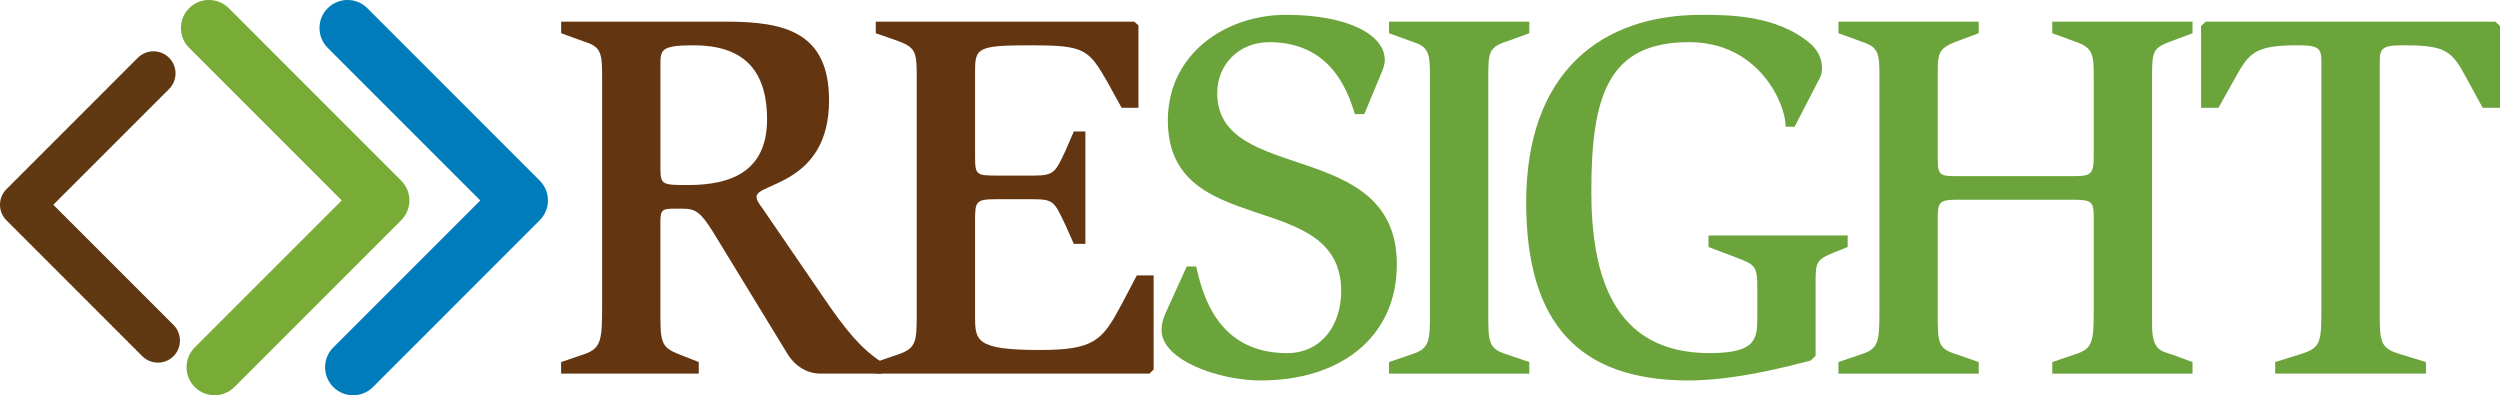 <?xml version="1.0" encoding="UTF-8"?>
<svg xmlns="http://www.w3.org/2000/svg" id="Layer_1" viewBox="0 0 1251.8 197.92">
  <path d="m280.98,181.29l11.57-3.95c8.68-2.89,8.94-7.63,8.94-24.2V38.99c0-12.1-.26-15.52-8.94-18.15l-11.57-4.21v-5.79h82.59c29.46,0,51.55,5.26,51.55,39.45,0,42.08-36.3,41.3-36.3,48.13,0,2.11,1.58,3.95,2.89,5.79l29.72,43.4c12.63,18.67,19.99,27.09,29.98,33.67v5.79h-30.51c-6.84,0-12.89-3.68-16.83-10.26l-37.09-60.76c-6.31-9.99-8.68-11.57-15.52-11.57h-4.21c-6.58,0-6.58,1.32-6.58,8.16v40.5c0,17.89-.26,20.52,9.21,24.2l9.99,3.95v5.79h-68.91v-5.79Zm49.71-97.06c0,8.42,1.05,8.42,13.94,8.42,21.83,0,39.45-7.1,39.45-32.88s-12.89-37.09-36.82-37.09c-16.57,0-16.57,2.37-16.57,10v51.55Z" style="fill:#633510; stroke-width:0px;"></path>
  <path d="m438.52,181.29l11.57-3.95c8.94-3.16,8.94-6.58,8.94-21.57V40.05c0-13.42,0-16.05-9.2-19.46l-11.31-3.95v-5.79h129.41l2.11,1.84v41.29h-8.42l-7.1-12.89c-9.47-16.57-11.57-18.41-38.4-18.41s-27.88,1.32-27.88,13.15v42.87c0,8.94.79,9.21,11.05,9.21h18.41c10.26,0,10.78-1.84,15.78-12.36l4.21-9.73h5.79v56.29h-5.79l-4.21-9.47c-5.52-11.31-5.52-12.89-16.05-12.89h-18.94c-10,0-10.26,1.32-10.26,11.05v47.08c0,12.63,0,17.36,32.35,17.36,27.36,0,31.3-4.73,40.77-22.36l7.89-14.99h8.42v47.08l-2.1,2.11h-137.04v-5.79Z" style="fill:#633510; stroke-width:0px;"></path>
  <path d="m678.39,57.14c-3.94-13.42-13.15-36.03-42.87-36.03-14.99,0-26.04,11.05-26.04,25.51,0,46.03,89.95,22.09,89.95,85.75,0,36.82-28.67,58.13-68.12,58.13-21.3,0-49.71-10.26-49.71-25.25,0-2.89.79-5.79,2.11-8.68l10.52-23.15h4.73c3.16,14.2,10.78,43.4,45.51,43.4,17.1,0,27.09-13.94,27.09-31.04,0-52.34-86.8-24.99-86.8-85.48,0-33.14,28.67-52.87,59.18-52.87s49.45,9.73,49.45,22.62c0,2.37-1.05,5-1.84,6.84l-8.42,20.25h-4.73Z" style="fill:#6ba43a; stroke-width:0px;"></path>
  <path d="m695.51,181.29l11.57-3.95c8.94-2.89,8.94-6.84,8.94-21.57V39.52c0-12.63-.26-16.04-8.94-18.67l-11.57-4.21v-5.79h70.23v5.79l-11.58,4.21c-8.94,2.89-8.94,5.79-8.94,18.67v116.26c0,14.99-.26,18.67,8.94,21.57l11.58,3.95v5.79h-70.23v-5.79Z" style="fill:#6ba43a; stroke-width:0px;"></path>
  <path d="m906.74,180.5c-11.31,2.89-37.61,9.99-61.28,9.99-54.44,0-81.27-28.14-81.27-89.16,0-65.49,37.88-93.9,87.59-93.9,13.42,0,37.61,0,54.45,14.2,5.52,4.73,6.05,10,6.05,12.1,0,3.95-.79,4.73-1.58,6.31l-12.1,23.41h-4.47c0-11.57-13.42-42.35-48.4-42.35-40.5,0-48.92,26.83-48.92,74.7,0,41.82,10.78,81.01,59.18,81.01,23.93,0,23.93-7.37,23.93-18.94v-13.15c0-11.31-.79-12.1-10.52-15.78l-13.94-5.26v-5.79h69.7v5.79l-6.58,2.63c-9.73,3.95-9.47,5-9.47,17.1v34.72l-2.37,2.37Z" style="fill:#6ba43a; stroke-width:0px;"></path>
  <path d="m920.55,181.29l11.57-3.95c8.68-2.63,8.94-6.84,8.94-21.57V39.52c0-12.63,0-15.78-8.94-18.67l-11.57-4.21v-5.79h70.23v5.79l-11.31,4.21c-10,3.94-9.21,6.05-9.21,21.3v37.88c0,7.89,1.58,8.16,9.47,8.16h58.13c8.68,0,10.52-.53,10.52-9.73v-38.93c0-11.84,0-15.52-9.2-18.67l-11.57-4.21v-5.79h70.23v5.79l-11.31,4.21c-8.15,3.15-8.94,4.73-8.94,16.04v126.25c0,12.89,5.26,12.63,10.26,14.47l9.99,3.68v5.79h-70.23v-5.79l11.57-3.95c8.68-2.63,9.2-6.58,9.2-21.57v-47.34c0-7.1-1.05-8.42-9.47-8.42h-59.71c-7.89,0-8.94,1.32-8.94,8.94v46.82c0,15.52-.26,18.67,9.21,21.57l11.31,3.95v5.79h-70.23v-5.79Z" style="fill:#6ba43a; stroke-width:0px;"></path>
  <path d="m1139.22,181.29l12.62-3.95c10.52-3.16,10.52-6.05,10.52-24.2V32.68c0-7.89,0-10-11.31-10-20.25,0-24.2,2.9-30.51,13.94l-9.73,17.36h-8.68V12.95l2.37-2.11h144.93l2.37,2.11v41.03h-8.68l-9.47-17.36c-6.58-11.84-10.52-13.94-30.77-13.94-11.31,0-11.31,2.11-11.31,10v120.46c0,18.15-.26,21.04,10.26,24.2l12.89,3.95v5.79h-75.49v-5.79Z" style="fill:#6ba43a; stroke-width:0px;"></path>
  <path d="m176.82,197.92c-3.59,0-7.18-1.38-9.92-4.11-5.48-5.48-5.48-14.37,0-19.85l73.6-73.59L164.09,23.96c-5.48-5.48-5.48-14.37,0-19.86,5.48-5.48,14.36-5.48,19.84,0l86.33,86.34c5.48,5.48,5.48,14.37,0,19.84l-83.51,83.53c-2.75,2.73-6.35,4.11-9.93,4.11Z" style="fill:#007cba; stroke-width:0px;"></path>
  <path d="m107.44,197.92c-3.58,0-7.18-1.38-9.92-4.11-5.48-5.48-5.48-14.37,0-19.85l73.6-73.59L94.71,23.96c-5.48-5.48-5.48-14.37,0-19.86,5.48-5.48,14.37-5.48,19.85,0l86.32,86.34c5.49,5.48,5.49,14.37,0,19.84l-83.51,83.53c-2.74,2.73-6.33,4.11-9.93,4.11Z" style="fill:#78ac36; stroke-width:0px;"></path>
  <path d="m76.84,25.69c2.82,0,5.66,1.09,7.82,3.24,4.32,4.32,4.32,11.32,0,15.64l-57.97,57.96,60.18,60.18c4.32,4.32,4.32,11.32,0,15.64-4.31,4.31-11.31,4.31-15.63,0L3.24,110.34c-4.32-4.31-4.32-11.32,0-15.63L69.01,28.93c2.16-2.15,4.99-3.24,7.82-3.24Z" style="fill:#603913; stroke-width:0px;"></path>
</svg>
